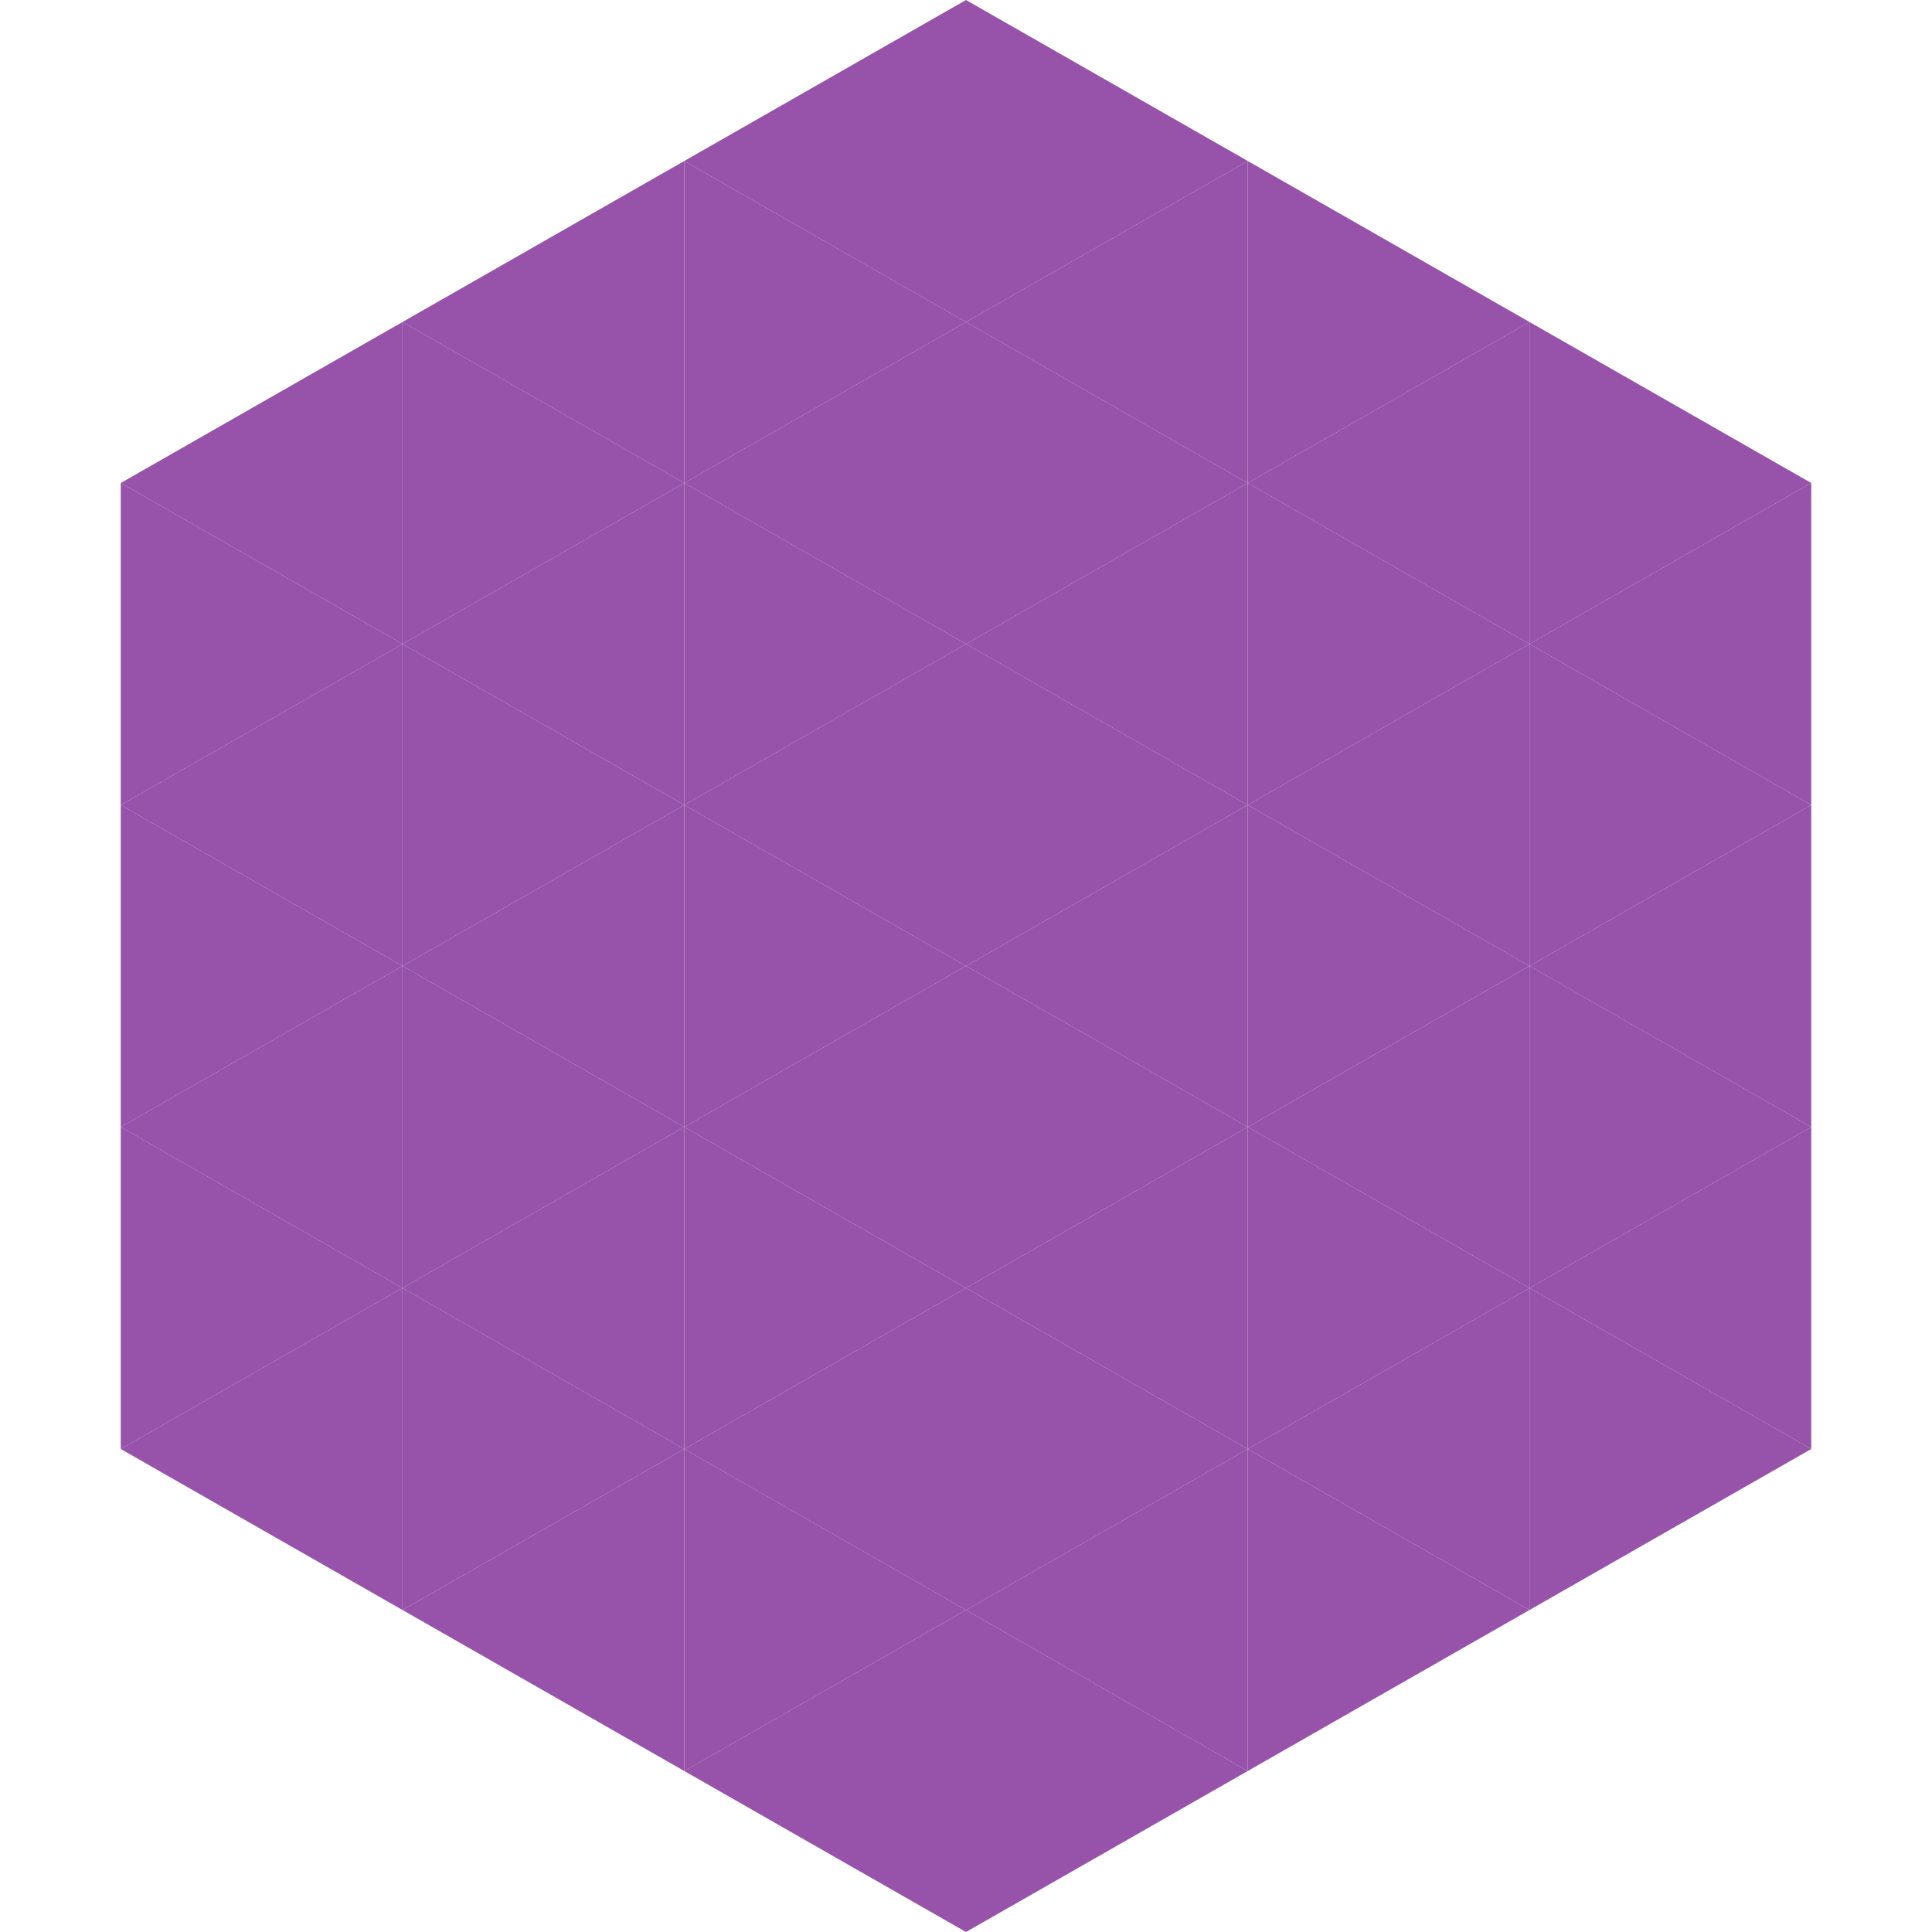 <?xml version="1.0"?>
<!-- Generated by SVGo -->
<svg width="240" height="240"
     xmlns="http://www.w3.org/2000/svg"
     xmlns:xlink="http://www.w3.org/1999/xlink">
<polygon points="50,40 15,60 50,80" style="fill:rgb(151,82,170)" />
<polygon points="190,40 225,60 190,80" style="fill:rgb(151,82,170)" />
<polygon points="15,60 50,80 15,100" style="fill:rgb(151,82,170)" />
<polygon points="225,60 190,80 225,100" style="fill:rgb(151,82,170)" />
<polygon points="50,80 15,100 50,120" style="fill:rgb(151,82,170)" />
<polygon points="190,80 225,100 190,120" style="fill:rgb(151,82,170)" />
<polygon points="15,100 50,120 15,140" style="fill:rgb(151,82,170)" />
<polygon points="225,100 190,120 225,140" style="fill:rgb(151,82,170)" />
<polygon points="50,120 15,140 50,160" style="fill:rgb(151,82,170)" />
<polygon points="190,120 225,140 190,160" style="fill:rgb(151,82,170)" />
<polygon points="15,140 50,160 15,180" style="fill:rgb(151,82,170)" />
<polygon points="225,140 190,160 225,180" style="fill:rgb(151,82,170)" />
<polygon points="50,160 15,180 50,200" style="fill:rgb(151,82,170)" />
<polygon points="190,160 225,180 190,200" style="fill:rgb(151,82,170)" />
<polygon points="15,180 50,200 15,220" style="fill:rgb(255,255,255); fill-opacity:0" />
<polygon points="225,180 190,200 225,220" style="fill:rgb(255,255,255); fill-opacity:0" />
<polygon points="50,0 85,20 50,40" style="fill:rgb(255,255,255); fill-opacity:0" />
<polygon points="190,0 155,20 190,40" style="fill:rgb(255,255,255); fill-opacity:0" />
<polygon points="85,20 50,40 85,60" style="fill:rgb(151,82,170)" />
<polygon points="155,20 190,40 155,60" style="fill:rgb(151,82,170)" />
<polygon points="50,40 85,60 50,80" style="fill:rgb(151,82,170)" />
<polygon points="190,40 155,60 190,80" style="fill:rgb(151,82,170)" />
<polygon points="85,60 50,80 85,100" style="fill:rgb(151,82,170)" />
<polygon points="155,60 190,80 155,100" style="fill:rgb(151,82,170)" />
<polygon points="50,80 85,100 50,120" style="fill:rgb(151,82,170)" />
<polygon points="190,80 155,100 190,120" style="fill:rgb(151,82,170)" />
<polygon points="85,100 50,120 85,140" style="fill:rgb(151,82,170)" />
<polygon points="155,100 190,120 155,140" style="fill:rgb(151,82,170)" />
<polygon points="50,120 85,140 50,160" style="fill:rgb(151,82,170)" />
<polygon points="190,120 155,140 190,160" style="fill:rgb(151,82,170)" />
<polygon points="85,140 50,160 85,180" style="fill:rgb(151,82,170)" />
<polygon points="155,140 190,160 155,180" style="fill:rgb(151,82,170)" />
<polygon points="50,160 85,180 50,200" style="fill:rgb(151,82,170)" />
<polygon points="190,160 155,180 190,200" style="fill:rgb(151,82,170)" />
<polygon points="85,180 50,200 85,220" style="fill:rgb(151,82,170)" />
<polygon points="155,180 190,200 155,220" style="fill:rgb(151,82,170)" />
<polygon points="120,0 85,20 120,40" style="fill:rgb(151,82,170)" />
<polygon points="120,0 155,20 120,40" style="fill:rgb(151,82,170)" />
<polygon points="85,20 120,40 85,60" style="fill:rgb(151,82,170)" />
<polygon points="155,20 120,40 155,60" style="fill:rgb(151,82,170)" />
<polygon points="120,40 85,60 120,80" style="fill:rgb(151,82,170)" />
<polygon points="120,40 155,60 120,80" style="fill:rgb(151,82,170)" />
<polygon points="85,60 120,80 85,100" style="fill:rgb(151,82,170)" />
<polygon points="155,60 120,80 155,100" style="fill:rgb(151,82,170)" />
<polygon points="120,80 85,100 120,120" style="fill:rgb(151,82,170)" />
<polygon points="120,80 155,100 120,120" style="fill:rgb(151,82,170)" />
<polygon points="85,100 120,120 85,140" style="fill:rgb(151,82,170)" />
<polygon points="155,100 120,120 155,140" style="fill:rgb(151,82,170)" />
<polygon points="120,120 85,140 120,160" style="fill:rgb(151,82,170)" />
<polygon points="120,120 155,140 120,160" style="fill:rgb(151,82,170)" />
<polygon points="85,140 120,160 85,180" style="fill:rgb(151,82,170)" />
<polygon points="155,140 120,160 155,180" style="fill:rgb(151,82,170)" />
<polygon points="120,160 85,180 120,200" style="fill:rgb(151,82,170)" />
<polygon points="120,160 155,180 120,200" style="fill:rgb(151,82,170)" />
<polygon points="85,180 120,200 85,220" style="fill:rgb(151,82,170)" />
<polygon points="155,180 120,200 155,220" style="fill:rgb(151,82,170)" />
<polygon points="120,200 85,220 120,240" style="fill:rgb(151,82,170)" />
<polygon points="120,200 155,220 120,240" style="fill:rgb(151,82,170)" />
<polygon points="85,220 120,240 85,260" style="fill:rgb(255,255,255); fill-opacity:0" />
<polygon points="155,220 120,240 155,260" style="fill:rgb(255,255,255); fill-opacity:0" />
</svg>
